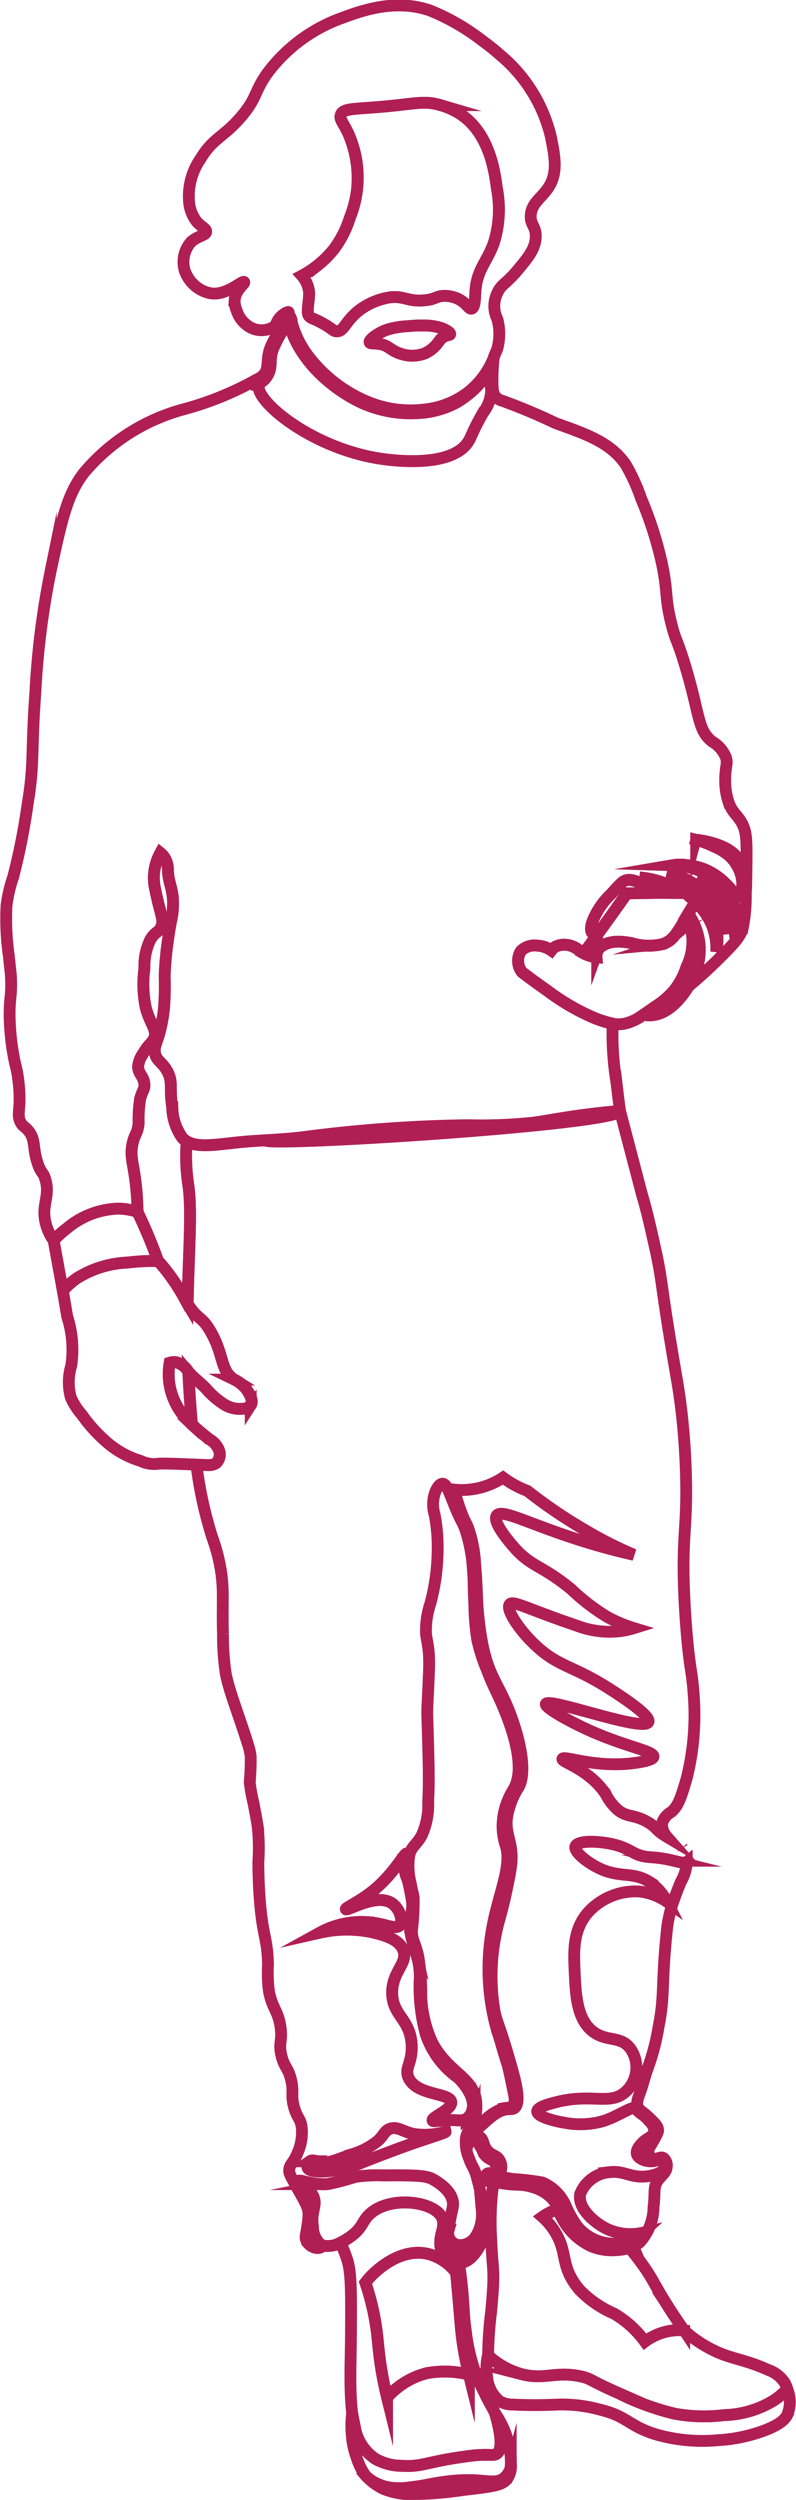 <svg xmlns="http://www.w3.org/2000/svg" width="67.335" height="211.399" viewBox="0 0 67.335 211.399"><g id="appraisers-img" transform="translate(-1081.962 -36.065)"><path id="Path_217" data-name="Path 217" d="M1391.634,474.735l.012-.025h0Z" transform="translate(-251.098 -355.853)" fill="none" stroke="#b01f53" stroke-miterlimit="10" stroke-width="1"></path><path id="Path_218" data-name="Path 218" d="M1390.846,475.292q-.063.124-.13.244Q1390.78,475.422,1390.846,475.292Z" transform="translate(-250.353 -356.326)" fill="none" stroke="#b01f53" stroke-miterlimit="10" stroke-width="1"></path><path id="Path_219" data-name="Path 219" d="M1156.46,647.113a1.2,1.2,0,0,0-.55.041,5.534,5.534,0,0,0,.02,2.036,5.647,5.647,0,0,0,1.222,2.525,8.759,8.759,0,0,0,.646.664c-.13-1.428-.2-2.6-.238-3.23-.025-.418-.045-.83-.063-1.239l-.038-.044A1.733,1.733,0,0,0,1156.46,647.113Z" transform="translate(-59.593 -495.853)" fill="none" stroke="#b01f53" stroke-miterlimit="10" stroke-width="1"></path><path id="Path_220" data-name="Path 220" d="M1142.543,439.44c-.269-1.654.088-2.122-.428-3.055-.444-.8-.925-.846-1.038-1.558-.084-.527.141-.742.428-1.833a12.971,12.971,0,0,0,.336-1.894,24.8,24.8,0,0,0,.061-2.749,26.841,26.841,0,0,1,.275-3.024c.257-1.89.384-1.838.428-2.871.063-1.493-.4-1.889-.428-3.085a1.932,1.932,0,0,0-.265-1.008,1.723,1.723,0,0,0-.377-.428,4.5,4.5,0,0,0-.55,2.077,4.571,4.571,0,0,0,.122,1.039c.429,2.121.741,2.475.519,3.085-.195.537-.484.4-.916,1.1a5.037,5.037,0,0,0-.519,2.454,9.737,9.737,0,0,0,.122,3.381c.378,1.374.993,1.848.692,2.566-.169.4-.438.43-.9,1.222a2.334,2.334,0,0,0-.448,1.1c-.021.678.485.829.53,1.548.029.471-.182.5-.367,1.263a11.436,11.436,0,0,0-.122,2.036c-.091.91-.354.884-.53,1.792-.2,1.039.074,1.488.285,3.3a23.277,23.277,0,0,1,.152,2.393h0l.092.193c.761,1.605,1.295,2.979,1.65,3.971.062.054.153.158.336.367a17.364,17.364,0,0,1,2.067,3.1c.035.058.069.112.1.164.082-4.414.378-7.882.061-10.041a16.135,16.135,0,0,1-.183-2.932s.009-.318.044-.775a1.814,1.814,0,0,1-.368-.288A4.606,4.606,0,0,1,1142.543,439.44Z" transform="translate(-46.013 -309.745)" fill="none" stroke="#b01f53" stroke-miterlimit="10" stroke-width="1"></path><path id="Path_221" data-name="Path 221" d="M1243.8,1147.407l.012.014-.011-.015Z" transform="translate(-131.04 -902.163)" fill="none" stroke="#b01f53" stroke-miterlimit="10" stroke-width="1"></path><path id="Path_222" data-name="Path 222" d="M1257.17,1144.138c-.561.423-1.22.248-2.281.183a14.135,14.135,0,0,0-2.892.143c-1.079.143-1.427.3-2.841.458a5.486,5.486,0,0,1-1.405.031,3.929,3.929,0,0,1-1.986-.764c-.021-.017-.039-.035-.059-.052a4.717,4.717,0,0,0,1.281.9,6.051,6.051,0,0,0,2.719.438,28.841,28.841,0,0,0,3.971-.336c2.67-.311,3.42-.395,3.834-1.039a1.913,1.913,0,0,0,.253-1.191h0c0,.114-.005.226-.012.334A1.722,1.722,0,0,1,1257.17,1144.138Z" transform="translate(-132.587 -898.509)" fill="none" stroke="#b01f53" stroke-miterlimit="10" stroke-width="1"></path><path id="Path_223" data-name="Path 223" d="M1241.549,1028.721v0c-.069-.686.462-1.4.135-2.1-.662-1.413-4.421-1.872-6.109-.305-.645.6-.582,1.113-1.527,1.833a5.9,5.9,0,0,1-.965.59,9.6,9.6,0,0,1,.6,1.488c.322,1.039.321,2.641.305,5.8-.015,3.109-.134,4.573.061,6.781.027.311.146.922.37,1.991a4.086,4.086,0,0,0,1.646,2.224,4.638,4.638,0,0,0,2.322.58c1.514.1,2.127-.342,4.887-.733.764-.108,1.146-.163,1.589-.183.959-.045,1.2.062,1.436-.092.374-.245.572-1.049-.117-3.426h0c-.238-.508-.452-.786-.952-1.828a19.213,19.213,0,0,1-.794-1.833,16.035,16.035,0,0,1-.733-3.3c-.2-1.419-.134-1.7-.305-3.543-.108-1.164-.187-1.579-.277-2.222a1.5,1.5,0,0,1-.782-.263A1.564,1.564,0,0,1,1241.549,1028.721Zm1.327,2.54c.049.527.125,1.358.214,2.383.181,2.089.213,2.641.346,3.564.092.637.249,1.558.524,2.67a8.677,8.677,0,0,0-2.031-.247,8.852,8.852,0,0,0-1.466.122,6.649,6.649,0,0,0-3.421,2.077c-.079-.32-.191-.8-.306-1.375-.367-1.848-.428-3.042-.55-4.063a21.268,21.268,0,0,0-.977-4.277,6.242,6.242,0,0,1,.916-.977c.47-.4,2.242-1.926,4.338-1.466A4.341,4.341,0,0,1,1242.876,1031.26Z" transform="translate(-122.335 -803.022)" fill="none" stroke="#b01f53" stroke-miterlimit="10" stroke-width="1"></path><path id="Path_224" data-name="Path 224" d="M1302.422,1032.47c1.953.5,2.88-.287,5.05.2.851.192.614.293,3.1,1.385a21.972,21.972,0,0,0,4.765,1.751,13.789,13.789,0,0,0,4.2.122,8.461,8.461,0,0,0,4.236-1.263,6.735,6.735,0,0,0,1.1-.938,2.555,2.555,0,0,0-.245-.569,2.722,2.722,0,0,0-1.344-1.039c-1.882-.847-2.867-.9-4.216-1.466a10.942,10.942,0,0,1-2.2-1.283,9.221,9.221,0,0,1-.723-.609l.006.009a4.276,4.276,0,0,0-.535-.029,4.911,4.911,0,0,0-2.788.97,8.6,8.6,0,0,0-2.606-2.364,9.04,9.04,0,0,1-2.909-2,6.194,6.194,0,0,1-.546-.727c-.8-1.269-.676-2.157-1.091-3.273a5.6,5.6,0,0,0-1.515-2.182,4.806,4.806,0,0,1,1.315-.655,2.272,2.272,0,0,0-.583-.992,3.8,3.8,0,0,0-1.711-.916c-.916-.262-1.277-.067-2.566-.305a5.575,5.575,0,0,0-.574-.064,9.736,9.736,0,0,0-.159,1.1,23.883,23.883,0,0,0-.061,3.666c.1,2.245.2,2.334.183,3.543-.009.619-.067,1.288-.183,2.627a31.745,31.745,0,0,0-.258,3.712v0A6.869,6.869,0,0,0,1302.422,1032.47Z" transform="translate(-176.311 -795.637)" fill="none" stroke="#b01f53" stroke-miterlimit="10" stroke-width="1"></path><path id="Path_225" data-name="Path 225" d="M1364.083,1046.263c-.213-.477-.337-.8-.488-1.114a2.849,2.849,0,0,1-.308.119C1363.531,1045.553,1363.8,1045.886,1364.083,1046.263Z" transform="translate(-228.077 -819.118)" fill="none" stroke="#b01f53" stroke-miterlimit="10" stroke-width="1"></path><path id="Path_226" data-name="Path 226" d="M1330.181,1031.827a4.532,4.532,0,0,1-1.894-.305,5.3,5.3,0,0,1-2.5-2.321,5.191,5.191,0,0,1-.394-.841,4.81,4.81,0,0,0-1.315.655,5.6,5.6,0,0,1,1.515,2.182c.414,1.116.287,2,1.091,3.273a6.186,6.186,0,0,0,.546.727,9.043,9.043,0,0,0,2.909,2,8.594,8.594,0,0,1,2.606,2.364,4.909,4.909,0,0,1,2.788-.97,4.324,4.324,0,0,1,.535.029l-.006-.009c-.347-.49-.87-1.247-1.468-2.2-.948-1.514-1.091-1.938-1.758-2.939-.2-.3-.4-.581-.594-.841-.282-.377-.552-.711-.8-1A4.821,4.821,0,0,1,1330.181,1031.827Z" transform="translate(-196.23 -805.483)" fill="none" stroke="#b01f53" stroke-miterlimit="10" stroke-width="1"></path><path id="Path_227" data-name="Path 227" d="M1387.1,865.64l-.011-.013.023.032Z" transform="translate(-247.408 -673.325)" fill="none" stroke="#b01f53" stroke-miterlimit="10" stroke-width="1"></path><path id="Path_228" data-name="Path 228" d="M1192.869,635.621a3.8,3.8,0,0,1,1.711.917,2.271,2.271,0,0,1,.583.992,5.181,5.181,0,0,0,.394.841,5.3,5.3,0,0,0,2.5,2.322,4.533,4.533,0,0,0,1.894.306,4.829,4.829,0,0,0,1.26-.195,2.922,2.922,0,0,0,.308-.119,2.448,2.448,0,0,0,.57-.359,4.5,4.5,0,0,0,1.161-2.993c.166-1.216-.057-1.648.387-2.26.3-.413.7-.632.733-1.14a.8.8,0,0,0-.285-.733c-.3-.159-.6.21-.937.041a.708.708,0,0,1-.326-.57c-.018-.261.122-.389.407-.9s.416-.739.407-.937c-.013-.317-.254-.555-.733-1.018-.623-.6-.848-.607-.977-.937-.143-.364,0-.7.2-1.263.258-.71.416-1.456.692-2.159a19.1,19.1,0,0,0,.855-3.34c.531-2.6.243-3.654.672-7.82a10.925,10.925,0,0,1,.428-2.322c.334-1.07.794-2.138.794-2.138a3.771,3.771,0,0,0,.489-1.527c0-.035,0-.08,0-.129-.164.136-.527.017-1.115-.116a10.734,10.734,0,0,0-2.062-.305c-1.4-.131-1.437-.693-2.994-1.069-1.3-.316-3.064-.352-3.238.153-.156.452.956,1.344,1.955,1.833,1.8.881,2.876.283,4.276,1.161a4.383,4.383,0,0,1,1.527,1.711,5.028,5.028,0,0,0-2.413-.886,5.434,5.434,0,0,0-4.307,1.8c-1.262,1.48-1.19,3.226-1.1,5.132.088,1.863.186,3.924,1.589,4.949,1.166.852,2.3.308,3.116,1.405a2.77,2.77,0,0,1-.489,3.727c-1.307,1.059-2.8.054-5.743.794-.553.139-1.646.413-1.649.794-.005.452,1.528.843,2.444.978a7.022,7.022,0,0,0,2.994-.122c1.353-.369,2.651-1.406,2.932-1.1a2.294,2.294,0,0,0,.168.229,2.183,2.183,0,0,0,.443.336,3.391,3.391,0,0,1,.443.443,1.686,1.686,0,0,1,.434.592.8.8,0,0,1,.009.416c-.111.4-.522.434-.947.855-.144.143-.591.591-.489.977.106.4.787.664,1.329.611.426-.042.637-.266.84-.137a.627.627,0,0,1,.153.687c-.064.186-.27.49-1.161.672-1.56.318-2.15-.451-3.421-.305a2.91,2.91,0,0,0-2.526,1.828c-.257,1.244,1.224,2.441,2.139,2.917a4.712,4.712,0,0,0,3.1.387,3.653,3.653,0,0,1-1.629.855,4.048,4.048,0,0,1-3.869-1.405,9.338,9.338,0,0,1-.652-1.059c-.223-.419-.312-.659-.4-.846a3.759,3.759,0,0,0-1.9-1.8,22.113,22.113,0,0,0-2.342-.285c-.5-.057-1.229-.144-1.283-.428-.026-.136.122-.219.158-.5a1.066,1.066,0,0,0-.107-.58c-.25-.562-.719-.43-1.13-.978-.362-.482-.218-.876-.642-1.13-.211-.127-.383-.11-.417-.234s.106-.245.631-.713c.627-.558.659-.592.81-.7a3.7,3.7,0,0,1,.779-.489c.624-.265.906-.082,1.156-.238.658-.409.056-2.515-.209-3.458-1.056-3.749-1.217-3.644-1.456-4.806a17.7,17.7,0,0,1,.479-7.9c.079-.291.387-1.388.682-2.912a15.97,15.97,0,0,0,.285-1.711c.127-1.822-.63-2.465-.346-3.991a7.508,7.508,0,0,1,.356-1.222,6.625,6.625,0,0,1,.58-1.13c.427-.685.573-2.413-.4-5.376-1.042-3.186-2.012-3.641-2.627-6.629-.173-.843-.27-1.65-.316-2.036-.218-1.832-.11-2.388-.326-4.887a10.622,10.622,0,0,0-.55-2.912c-.227-.634-.236-.436-.553-1.251-.343-.879-.5-1.528-.7-2.1a6.3,6.3,0,0,0,4.164-1.014,8.536,8.536,0,0,0,2.062,1.127,42.294,42.294,0,0,0,5.015,3.392,34.168,34.168,0,0,0,4,2.016c-.8-.18-2.028-.477-3.513-.916-5.063-1.5-7.631-3.042-8.095-2.413-.4.541,1.078,2.249,1.405,2.627,1.514,1.752,2.3,1.494,4.887,3.6a17.335,17.335,0,0,0,3.075,2.362,12.029,12.029,0,0,0,2.24.937,7.068,7.068,0,0,1-1.426.285,7.774,7.774,0,0,1-3.34-.468c-4.218-1.424-5.453-2.186-5.743-1.833-.362.44.846,2.263,2.322,3.6,1.883,1.713,3.035,1.582,6.109,3.543.776.5,3.543,2.261,3.3,2.81-.4.894-8.453-2.108-8.675-1.527-.116.3,1.964,1.471,3.727,2.26,3.068,1.374,5.421,1.716,5.376,2.2-.01.108-.147.305-1.283.489-3.48.563-6.286-.627-6.415-.305-.115.286,2.265.86,3.666,2.993a4.369,4.369,0,0,0,1.039,1.344c.819.633,1.294.339,2.444.978.856.475.624.653,1.712,1.3h0c-.021-.024-.043-.049-.065-.076a1.506,1.506,0,0,1-.367-1.1,1.582,1.582,0,0,1,.733-.916c.642-.5.876-1.289,1.344-2.871a21.943,21.943,0,0,0,.591-7.087c-.124-1.927-.3-1.928-.57-4.969-.034-.389-.174-2.022-.245-3.91-.173-4.665.292-5.276.163-9.775-.073-2.543-.283-4.508-.407-5.539-.176-1.451-.325-2.234-.652-4.154-1.071-6.295-.925-6.6-1.507-9.225-.393-1.776-.736-3.323-1.17-4.77l-1.826-6.962c-1.18,1.183-29.914,2.99-30.033,2.436-.823.051-1.647.1-2.466.193-1.99.217-3.3.413-4.172-.1-.035.457-.044.775-.044.775a16.12,16.12,0,0,0,.183,2.932c.317,2.159.021,5.627-.06,10.041.895,1.407,1.144.954,1.934,2.32,1.168,2.02.8,3.321,2.016,4.073a2.879,2.879,0,0,1,1.1.937c.133.208.533.833.285,1.222a.9.9,0,0,1-.672.305,2.457,2.457,0,0,1-1.507-.326,6.925,6.925,0,0,1-1.65-1.426c-.47-.473-1.019-.871-1.448-1.381q.027.612.063,1.239c.038.634.109,1.8.238,3.23.69.648,1.459,1.23,1.513,1.271a1.772,1.772,0,0,1,.815,1.018,1.031,1.031,0,0,1-.275.967,1.1,1.1,0,0,1-.662.173c-.056,0-.462-.012-1.005-.034a34.025,34.025,0,0,0,1.331,6.123,15.715,15.715,0,0,1,.672,2.444c.371,1.98.154,3,.244,5.743a21.591,21.591,0,0,0,.244,3.421c.339,1.593,1.036,3.281,1.853,5.865a5.534,5.534,0,0,1,.244,1.059,20.409,20.409,0,0,1-.081,2.2,14.8,14.8,0,0,0,.326,1.792c.166.873.266,1.4.326,1.792a16.262,16.262,0,0,1,.081,3.1s-.022,1.709.163,3.747c.243,2.674.6,2.8.652,4.969a11.9,11.9,0,0,0,.081,2.281c.28,1.458.783,1.644.978,3.014.175,1.228-.192,1.338.081,2.444.248,1,.567.981.815,2.036s-.04,1.235.244,2.281c.265.974.547.939.652,1.711a4.267,4.267,0,0,1-.326,2.118c-.374.962-.714.979-.733,1.548-.008.243.05.354.9,1.874.543.976.72,1.29.733,1.792a5.834,5.834,0,0,1-.081.9c-.113.857-.23,1.016-.122,1.3a1.106,1.106,0,0,0,.978.692.757.757,0,0,0,.477-.2.95.95,0,0,1-.233-.1,2.008,2.008,0,0,1-.652-1.487c-.2-1.316.375-1.758.041-2.566-.36-.871-1.343-1.119-1.263-1.3s1.094.352,2.484.244a22.237,22.237,0,0,0,2.322-.611,12.639,12.639,0,0,1,2.362-.122c2.343-.015,3.527-.016,4.114.285.258.133,1.728.925,1.792,2.077.026.469-.193.761-.366,2.24a1.009,1.009,0,0,0,1.059,1.3,1.616,1.616,0,0,0,1.181-.651,3.493,3.493,0,0,0,.57-2.24,3.088,3.088,0,0,1-.122,2.281c-.156.355-.613,1.388-1.609,1.527a1.718,1.718,0,0,1-1.586-.611,1.059,1.059,0,0,1-.2-.528v0a1.565,1.565,0,0,0,.787,1.46,1.506,1.506,0,0,0,.782.263l.033,0c1.054-.01,1.731-1.4,1.894-1.731a4.067,4.067,0,0,0,.393-2.057,9.061,9.061,0,0,0-.332-1.384,19.128,19.128,0,0,0-.57-2.444c-.241-.624-.324-.572-.529-1.181a3.454,3.454,0,0,1-.285-1.792c.126-.675.477-.737.733-1.507a4.2,4.2,0,0,0,.122-1.629c-.217-1.985-2.489-2.462-3.747-5.01a10.311,10.311,0,0,1-.886-3.788,20.006,20.006,0,0,0-.244-3.36c-.279-1.3-.521-1.3-.55-2.2a20.591,20.591,0,0,0,.153-2.78c-.06-.5-.109-.4-.245-1.222a5.791,5.791,0,0,1-.122-2.413c.2-.776.588-.834,1.039-1.65a6.172,6.172,0,0,0,.55-2.871c.067-1.187.07-2.219,0-4.826-.065-2.421-.094-2.534-.061-3.3.022-.508.071-1.283.122-2.688a13.976,13.976,0,0,0,0-1.65c-.064-.9-.192-1.184-.244-1.772a7.214,7.214,0,0,1,.367-2.5,17.624,17.624,0,0,0,.611-4.216,14.524,14.524,0,0,0-.245-3.3,3.026,3.026,0,0,1,.061-1.955c.062-.139.3-.678.611-.672.33.007.517.637.978,1.772.656,1.616.683,1.337.978,2.2a13.215,13.215,0,0,1,.611,3.36c.087.953.018.857.122,2.993a19.835,19.835,0,0,0,.244,2.872,15.372,15.372,0,0,0,.794,2.5c.611,1.588.9,1.991,1.344,3.055.507,1.214,2.111,5.058.947,7.056a6.388,6.388,0,0,0-.611,1.252,5.766,5.766,0,0,0-.336,1.894,5.4,5.4,0,0,0,.275,1.68c.527,1.7-.613,4.045-1.13,6.832a19.1,19.1,0,0,0,.407,8.838c.317.913.541,1.856.855,2.77.08.232.23.956.529,2.4.083.4.175.874-.081,1.14-.181.188-.39.123-.774.2a4.565,4.565,0,0,0-1.67,1.09c-.7.569-1.043.859-1.028,1.11.018.319.345.355.764,1.069.243.415.169.464.366.692.363.419.7.35.866.7a.7.7,0,0,1-.092.784c-.192.142-.451-.049-.621.112a.423.423,0,0,0-.071.448c.084.184.334.216.648.241a5.637,5.637,0,0,1,.574.064C1191.592,635.553,1191.953,635.359,1192.869,635.621Zm-14.174-2.077a9.733,9.733,0,0,1-3.238.794c-1.267.065-1.432-.221-1.466-.305a.5.5,0,0,1,.183-.55c.237-.165.59-.005.794.061.546.178,1.24-.085,2.627-.611a6.315,6.315,0,0,0,2.383-1.222c.506-.505.532-.818.977-.977.62-.222,1.041.214,1.955.428a6.044,6.044,0,0,0,2.749-.183c.026.1-1.493.524-3.421,1.222C1181.617,632.424,1180.255,632.93,1178.7,633.543Zm3.849-23.49c.147.656.237,1.191.26,1.344.168,1.121-.307,1.318-.153,2.535a10.4,10.4,0,0,0,.321,1.359c.2.722.28.871.372,1.283a6.159,6.159,0,0,1,.116,1.757,15.521,15.521,0,0,0,.53,4.419,7.36,7.36,0,0,0,2.729,3.666c.1.093,1.56,1.524,1.2,2.729a1.277,1.277,0,0,1-.489.733c-.3.192-.584.14-1.069.122-1.21-.044-1.736.2-1.8.031-.118-.295,1.639-.9,1.576-1.551-.078-.815-2.857-.529-3.592-2.023-.417-.846.32-1.254.244-2.81-.107-2.2-1.633-2.485-1.65-4.4-.016-1.848,1.4-2.523.917-3.666-.392-.927-1.639-1.232-2.6-1.466a10.339,10.339,0,0,0-4.429.031,7.3,7.3,0,0,1,4.948-.764c.844.168,1.524.472,1.8.153.315-.36.019-1.4-.642-1.863-1.318-.915-3.814.691-3.91.489-.061-.127,1.2-.64,2.444-1.68,1.68-1.409,2.536-3.128,2.708-3.024.094.057-.252.571-.173,1.359a2.527,2.527,0,0,0,.247.854C1182.476,609.756,1182.507,609.89,1182.544,610.053Z" transform="translate(-66.005 -414.652)" fill="none" stroke="#b01f53" stroke-miterlimit="10" stroke-width="1"></path><path id="Path_229" data-name="Path 229" d="M1245.314,1049.54a6.232,6.232,0,0,0-.916.978,21.284,21.284,0,0,1,.977,4.276c.122,1.021.183,2.215.55,4.063.115.579.227,1.054.306,1.375a6.65,6.65,0,0,1,3.421-2.077,8.845,8.845,0,0,1,1.466-.122,8.669,8.669,0,0,1,2.031.247c-.275-1.112-.432-2.033-.524-2.67-.134-.922-.165-1.474-.346-3.564-.089-1.024-.165-1.855-.214-2.382a4.342,4.342,0,0,0-2.413-1.589C1247.556,1047.615,1245.784,1049.136,1245.314,1049.54Z" transform="translate(-131.524 -821.424)" fill="none" stroke="#b01f53" stroke-miterlimit="10" stroke-width="1"></path><path id="Path_230" data-name="Path 230" d="M1250.346,1123.565c-.235.154-.476.047-1.436.092-.443.021-.825.075-1.589.183-2.76.392-3.373.832-4.887.733a4.641,4.641,0,0,1-2.322-.58,4.085,4.085,0,0,1-1.646-2.224,6.684,6.684,0,0,1-.326-1.662,8.343,8.343,0,0,0-.044,1.779,7.139,7.139,0,0,0,.418,1.988,5.727,5.727,0,0,0,.632,1.362l.011.015a2.113,2.113,0,0,0,.345.37c.02.017.038.036.06.052a3.93,3.93,0,0,0,1.986.764,5.475,5.475,0,0,0,1.405-.031c1.414-.156,1.762-.315,2.841-.458a14.161,14.161,0,0,1,2.892-.143c1.061.064,1.72.24,2.281-.183a1.721,1.721,0,0,0,.582-.9c.007-.108.01-.22.012-.334a6.853,6.853,0,0,0-.024-.7,7.433,7.433,0,0,0-1.308-3.548h0C1250.918,1122.516,1250.721,1123.32,1250.346,1123.565Z" transform="translate(-126.385 -879.992)" fill="none" stroke="#b01f53" stroke-miterlimit="10" stroke-width="1"></path><path id="Path_231" data-name="Path 231" d="M1324.368,1097.047h0a6.728,6.728,0,0,1-1.1.938,8.46,8.46,0,0,1-4.236,1.262,13.776,13.776,0,0,1-4.2-.122,21.966,21.966,0,0,1-4.765-1.751c-2.481-1.091-2.244-1.193-3.1-1.385-2.171-.49-3.1.3-5.05-.2a6.87,6.87,0,0,1-2.865-1.586v0a4.569,4.569,0,0,0-.068,1.787,2.921,2.921,0,0,0,1.059,2.077,2.116,2.116,0,0,0,1.1.285c1.856.1,3.463.015,3.869,0a12.059,12.059,0,0,1,3.421.407c2.489.588,2.472,1.4,4.881,2.132a14.261,14.261,0,0,0,5.21.475,13.273,13.273,0,0,0,3.676-.733c1.642-.58,2-1.083,2.159-1.385A2.776,2.776,0,0,0,1324.368,1097.047Z" transform="translate(-175.816 -858.954)" fill="none" stroke="#b01f53" stroke-miterlimit="10" stroke-width="1"></path><path id="Path_232" data-name="Path 232" d="M1171.549,62.9a.861.861,0,0,1,.1.428A8.292,8.292,0,0,0,1172.924,66a12.272,12.272,0,0,0,4.979,3.971,9.553,9.553,0,0,0,5.01.723,7.307,7.307,0,0,0,3.6-1.395,7.032,7.032,0,0,0,2.211-2.891c.254-.73.26-.574.355-.928a4.772,4.772,0,0,0-.02-2.444,2.459,2.459,0,0,1-.236-.777,2.57,2.57,0,0,1,.217-1.375,2.368,2.368,0,0,1,.21-.387c.311-.447.739-.641,1.548-1.613.858-1.031,1.517-1.823,1.515-2.848,0-.867-.474-.964-.424-1.758.068-1.1,1-1.508,1.576-2.485.719-1.217.447-2.566.121-4.182a12.882,12.882,0,0,0-4.3-6.909,18.265,18.265,0,0,0-1.515-1.212,18.485,18.485,0,0,0-4.424-2.545c-2.946-1.007-5.8.042-7.333.606a13.592,13.592,0,0,0-6.424,4.727c-1.1,1.564-.845,2.063-2.182,3.636-1.5,1.765-2.369,1.787-3.455,3.576a5.6,5.6,0,0,0-.969,3.636,3.1,3.1,0,0,0,.666,1.7c.395.444.779.553.784.826.005.335-.776.355-1.329.931a2.535,2.535,0,0,0-.485,2.364,2.916,2.916,0,0,0,2,1.879c1.439.389,2.884-1.113,3.03-.909.095.133-.747.642-.808,1.535a1.973,1.973,0,0,0,.161.848,2.478,2.478,0,0,0,.95,1.313,1.994,1.994,0,0,0,2.242.061c.236-.243.192-.508.6-.881.256-.235.556-.389.612-.331.018.018,0,.048-.023.224h0A.823.823,0,0,1,1171.549,62.9Zm13.522,1.425c-.02.087-.191.065-.427.163-.394.164-.489.462-.815.815a2.809,2.809,0,0,1-.916.652,2.97,2.97,0,0,1-1.973.042c-.1-.029-.172-.057-.186-.062-.768-.273-.869-.656-1.673-.784-.474-.076-.769,0-.816-.13-.08-.215.63-.744,1.349-1.031a6.53,6.53,0,0,1,1.863-.336,9.7,9.7,0,0,1,1.344-.061,4.549,4.549,0,0,1,1.5.214C1184.659,63.931,1185.105,64.177,1185.071,64.324Zm-11.2-5.834a8.506,8.506,0,0,0,1.375-1.375,8.864,8.864,0,0,0,1.344-2.658,9.519,9.519,0,0,0,.611-2.444,9.618,9.618,0,0,0-.7-4.552c-.46-1.035-.841-1.314-.672-1.71.23-.539,1.095-.446,3.6-.672,2.786-.251,3.462-.522,4.826-.122a6.014,6.014,0,0,1,1.65.733c2.5,1.632,2.935,4.912,3.116,6.293a9.433,9.433,0,0,1-.245,4.582c-.573,1.651-1.436,2.251-1.567,4.1-.039.552-.029,1.42-.325,1.495-.23.058-.406-.423-1.04-.769a2.628,2.628,0,0,0-1.222-.305c-.724-.012-.77.29-1.68.367a3.936,3.936,0,0,1-1.325-.065c-.266-.064-.5-.124-.9-.191a3.8,3.8,0,0,0-.659,0,5.786,5.786,0,0,0-2.682,1.11c-1.211.953-1.273,1.8-1.914,1.772-.316-.015-.33-.222-1.283-.733-.592-.317-.769-.335-.921-.444a.723.723,0,0,1-.117-.106c-.263-.288.024-1.3,0-1.955a2.459,2.459,0,0,0-.611-1.466A8.762,8.762,0,0,0,1173.871,58.49Z" transform="translate(-65.03)" fill="none" stroke="#b01f53" stroke-miterlimit="10" stroke-width="1"></path><path id="Path_233" data-name="Path 233" d="M1216.393,98.343a.724.724,0,0,0,.117.106c.152.108.329.126.921.444.953.511.967.718,1.283.733.641.03.7-.819,1.914-1.772a5.787,5.787,0,0,1,2.683-1.11,3.8,3.8,0,0,1,.659,0c.4.067.638.127.9.191A3.936,3.936,0,0,0,1226.2,97c.91-.076.956-.379,1.68-.367a2.627,2.627,0,0,1,1.222.305c.634.346.81.826,1.04.769.3-.074.285-.943.325-1.495.132-1.849.994-2.449,1.567-4.1a9.433,9.433,0,0,0,.245-4.582c-.181-1.381-.611-4.661-3.116-6.293a6.016,6.016,0,0,0-1.649-.733c-1.364-.4-2.041-.128-4.826.122-2.51.226-3.375.133-3.6.672-.169.4.212.675.672,1.71a9.023,9.023,0,0,1,.091,7,8.871,8.871,0,0,1-1.344,2.658,8.508,8.508,0,0,1-1.375,1.375,8.768,8.768,0,0,1-1.344.886,2.459,2.459,0,0,1,.611,1.466C1216.417,97.044,1216.13,98.055,1216.393,98.343Z" transform="translate(-108.285 -35.546)" fill="none" stroke="#b01f53" stroke-miterlimit="10" stroke-width="1"></path><path id="Path_234" data-name="Path 234" d="M1252.35,180.757a4.549,4.549,0,0,0-1.5-.214,9.7,9.7,0,0,0-1.344.061,6.533,6.533,0,0,0-1.863.336c-.719.287-1.428.816-1.349,1.031.047.128.342.054.816.13.8.129.905.511,1.673.784.015.005.091.034.186.062a2.97,2.97,0,0,0,1.973-.042,2.808,2.808,0,0,0,.916-.652c.326-.352.42-.651.815-.815.237-.1.407-.076.427-.163C1253.137,181.128,1252.691,180.883,1252.35,180.757Z" transform="translate(-133.061 -116.952)" fill="none" stroke="#b01f53" stroke-miterlimit="10" stroke-width="1"></path><path id="Path_235" data-name="Path 235" d="M1220.273,1016.367c1.688-1.567,5.447-1.108,6.109.305.327.7-.2,1.413-.135,2.1a1.06,1.06,0,0,0,.2.528,1.718,1.718,0,0,0,1.586.611c1-.139,1.453-1.172,1.609-1.528a3.091,3.091,0,0,0,.122-2.281,3.5,3.5,0,0,1-.57,2.24,1.615,1.615,0,0,1-1.181.652,1.009,1.009,0,0,1-1.059-1.3c.173-1.479.393-1.771.367-2.24-.065-1.152-1.534-1.945-1.792-2.077-.587-.3-1.77-.3-4.114-.285a12.653,12.653,0,0,0-2.362.122,22.219,22.219,0,0,1-2.322.611c-1.391.108-2.4-.441-2.484-.244s.9.433,1.262,1.3c.334.808-.241,1.25-.041,2.566a2.007,2.007,0,0,0,.652,1.487.955.955,0,0,0,.233.1,2.11,2.11,0,0,0,1.429-.244,5.911,5.911,0,0,0,.965-.59C1219.69,1017.48,1219.627,1016.965,1220.273,1016.367Z" transform="translate(-107.033 -793.077)" fill="none" stroke="#b01f53" stroke-miterlimit="10" stroke-width="1"></path><path id="Path_236" data-name="Path 236" d="M1229.943,992.168a6.044,6.044,0,0,1-2.749.183c-.914-.214-1.335-.65-1.955-.428-.446.16-.472.472-.977.978a6.317,6.317,0,0,1-2.383,1.222c-1.387.526-2.081.789-2.627.611-.2-.066-.557-.226-.794-.061a.5.5,0,0,0-.183.55c.035.084.2.37,1.466.305a9.735,9.735,0,0,0,3.238-.794c1.56-.614,2.922-1.119,3.543-1.344C1228.45,992.692,1229.969,992.268,1229.943,992.168Z" transform="translate(-110.288 -775.843)" fill="none" stroke="#b01f53" stroke-miterlimit="10" stroke-width="1"></path><path id="Path_237" data-name="Path 237" d="M1231.09,869.639c-.079-.788.268-1.3.173-1.359-.173-.1-1.029,1.616-2.709,3.024-1.24,1.04-2.5,1.553-2.444,1.68.1.2,2.592-1.4,3.91-.489.661.459.956,1.5.641,1.863-.278.319-.958.015-1.8-.153a7.3,7.3,0,0,0-4.948.764,10.338,10.338,0,0,1,4.429-.031c.958.235,2.2.54,2.6,1.466.484,1.143-.932,1.817-.917,3.666.016,1.914,1.543,2.2,1.65,4.4.076,1.557-.661,1.964-.244,2.81.736,1.494,3.514,1.208,3.592,2.023.062.655-1.694,1.257-1.576,1.551.066.164.592-.075,1.8-.031.485.018.772.07,1.069-.122a1.276,1.276,0,0,0,.489-.733c.358-1.2-1.1-2.636-1.2-2.729a7.36,7.36,0,0,1-2.729-3.666,15.528,15.528,0,0,1-.53-4.419,6.151,6.151,0,0,0-.116-1.757c-.092-.412-.175-.561-.372-1.283a10.391,10.391,0,0,1-.321-1.359c-.154-1.218.321-1.414.153-2.535-.023-.153-.113-.688-.26-1.344-.037-.163-.068-.3-.089-.383A2.525,2.525,0,0,1,1231.09,869.639Z" transform="translate(-114.887 -675.475)" fill="none" stroke="#b01f53" stroke-miterlimit="10" stroke-width="1"></path><path id="Path_238" data-name="Path 238" d="M1120.471,618.879a1.1,1.1,0,0,0,.661-.173,1.031,1.031,0,0,0,.275-.967,1.773,1.773,0,0,0-.815-1.018c-.054-.041-.822-.623-1.513-1.271a8.794,8.794,0,0,1-.646-.664,5.647,5.647,0,0,1-1.222-2.525,5.537,5.537,0,0,1-.02-2.036,1.2,1.2,0,0,1,.55-.041,1.734,1.734,0,0,1,1,.753c.012.015.026.029.038.044.429.51.978.908,1.448,1.381a6.922,6.922,0,0,0,1.65,1.426,2.457,2.457,0,0,0,1.507.326.9.9,0,0,0,.672-.305c.248-.389-.152-1.014-.285-1.222a2.879,2.879,0,0,0-1.1-.937c-1.215-.752-.848-2.053-2.016-4.073-.79-1.366-1.039-.913-1.934-2.32-.033-.052-.067-.107-.1-.164a17.345,17.345,0,0,0-2.067-3.1c-.183-.208-.274-.312-.336-.367a17.152,17.152,0,0,0-2.566.122,8.781,8.781,0,0,0-4.338,1.344,7.016,7.016,0,0,0-1.161,1.039l.367,2.179a9.162,9.162,0,0,1,.346,4.154,4.9,4.9,0,0,0-.041,2.688,5.572,5.572,0,0,0,.937,1.466,12.634,12.634,0,0,0,1.874,2.118,7.834,7.834,0,0,0,3.1,1.792,2.588,2.588,0,0,0,1.426.244c.245-.059,2.113.019,3.312.068C1120.008,618.867,1120.414,618.884,1120.471,618.879Z" transform="translate(-20.875 -458.923)" fill="none" stroke="#b01f53" stroke-miterlimit="10" stroke-width="1"></path><path id="Path_239" data-name="Path 239" d="M1105.95,583.926a8.78,8.78,0,0,1,4.338-1.344,17.14,17.14,0,0,1,2.566-.122c-.355-.992-.888-2.366-1.65-3.971l-.092-.193a5.581,5.581,0,0,0-1.578-.275,7.042,7.042,0,0,0-4.4,1.67,9.174,9.174,0,0,0-1.124,1l.777,4.276A7.006,7.006,0,0,1,1105.95,583.926Z" transform="translate(-17.514 -439.752)" fill="none" stroke="#b01f53" stroke-miterlimit="10" stroke-width="1"></path><path id="Path_241" data-name="Path 241" d="M1348.438,463.033a1.213,1.213,0,0,1,.046-.425A1.155,1.155,0,0,0,1348.438,463.033Z" transform="translate(-216.015 -346.025)" fill="none" stroke="#b01f53" stroke-miterlimit="10" stroke-width="1"></path><path id="Path_242" data-name="Path 242" d="M1346.77,464.6c-.044-.008-.089-.016-.135-.026Z" transform="translate(-214.553 -347.622)" fill="none" stroke="#b01f53" stroke-miterlimit="10" stroke-width="1"></path><path id="Path_243" data-name="Path 243" d="M1345.682,464.334q-.075-.017-.153-.04C1345.582,464.309,1345.633,464.323,1345.682,464.334Z" transform="translate(-213.655 -347.394)" fill="none" stroke="#b01f53" stroke-miterlimit="10" stroke-width="1"></path><path id="Path_244" data-name="Path 244" d="M1348.8,461.889a.988.988,0,0,0-.043.1A.988.988,0,0,1,1348.8,461.889Z" transform="translate(-216.279 -345.441)" fill="none" stroke="#b01f53" stroke-miterlimit="10" stroke-width="1"></path><path id="Path_245" data-name="Path 245" d="M1391.7,468.731c.036-.075.073-.152.108-.234a6.329,6.329,0,0,0,.362-1.037c.006-.027.016-.065.026-.113a7.152,7.152,0,0,1-.5,1.383Z" transform="translate(-251.147 -349.874)" fill="none" stroke="#b01f53" stroke-miterlimit="10" stroke-width="1"></path><path id="Path_246" data-name="Path 246" d="M1347.854,464.789c-.044,0-.091-.011-.139-.018Z" transform="translate(-215.431 -347.782)" fill="none" stroke="#b01f53" stroke-miterlimit="10" stroke-width="1"></path><path id="Path_247" data-name="Path 247" d="M1087.621,253.008a7.043,7.043,0,0,1,4.4-1.67,5.583,5.583,0,0,1,1.578.275h0a23.2,23.2,0,0,0-.152-2.393c-.211-1.811-.486-2.26-.285-3.3.176-.908.438-.882.53-1.792a11.447,11.447,0,0,1,.122-2.036c.185-.761.4-.792.367-1.263-.045-.719-.55-.87-.53-1.548a2.334,2.334,0,0,1,.448-1.1c.458-.792.727-.819.9-1.222.3-.718-.314-1.192-.692-2.566a9.733,9.733,0,0,1-.122-3.381,5.041,5.041,0,0,1,.519-2.454c.433-.7.722-.562.916-1.1.221-.61-.09-.964-.519-3.085a4.585,4.585,0,0,1-.122-1.039,4.5,4.5,0,0,1,.55-2.077,1.717,1.717,0,0,1,.377.428,1.934,1.934,0,0,1,.265,1.008c.026,1.2.49,1.593.428,3.085-.043,1.034-.171.982-.428,2.871a26.869,26.869,0,0,0-.275,3.024,24.828,24.828,0,0,1-.061,2.749,13.037,13.037,0,0,1-.336,1.894c-.286,1.09-.512,1.306-.428,1.833.113.712.594.753,1.039,1.558.515.933.159,1.4.428,3.055a4.606,4.606,0,0,0,.867,2.6,1.813,1.813,0,0,0,.368.288c.868.515,2.181.319,4.172.1.819-.089,1.643-.142,2.466-.193l.544-.034c.975-.061,1.949-.129,2.916-.262a118.531,118.531,0,0,1,13.685-.978,41.936,41.936,0,0,0,5.529-.214c1.492-.207,3.041-.55,5.9-.855.6-.064,1.1-.109,1.424-.138h0c-.076-.568-.181-1.384-.294-2.367a25.387,25.387,0,0,1-.336-4.674c.011-.1.025-.214.041-.336a9.3,9.3,0,0,1-1.874-.621,18.972,18.972,0,0,1-3.706-2.2c-.913-.634-1.641-1.181-2.118-1.548a1.558,1.558,0,0,1-.081-1.792,1.624,1.624,0,0,1,1.344-.448,2.292,2.292,0,0,1,1.222.407,1.256,1.256,0,0,1,.367-.326,1.8,1.8,0,0,1,1.548.041c.388.173.384.306.815.529a2.963,2.963,0,0,0,.514.207c-.065-.02-.132-.042-.2-.068a3.066,3.066,0,0,1-.306-.137q.556-.756,1.112-1.522a.6.6,0,0,1-.387-.191c-.1-.123-.179-.349,0-.937a6.451,6.451,0,0,1,1.629-2.4c.825-.935,1.011-1.078,1.3-1.14.193-.041.541-.07,1.548.448a10.907,10.907,0,0,1,1.1.632q.69.011,1.248.01a4.643,4.643,0,0,0-.515-.422,5.416,5.416,0,0,0-2.31-.892,7.55,7.55,0,0,1,2.963.886c.179.094.443.234.746.424l.282,0c.509-.008.833-.018.931.167.064.121,0,.271-.2.6a5.455,5.455,0,0,1,1.374,1.895,5.286,5.286,0,0,1,.4,2.321,5.715,5.715,0,0,0-2.393-5.743,7.281,7.281,0,0,0-1.772-.876,5.36,5.36,0,0,1,2.449,1.013,6.018,6.018,0,0,1,1.726,1.94,6.639,6.639,0,0,1,.794,2.153,9.293,9.293,0,0,0-.092-1.156,6.259,6.259,0,0,0-.723-2.4,4.533,4.533,0,0,0-1.461-1.451,5.1,5.1,0,0,1,1.924,1.665,5.712,5.712,0,0,1,.993,2.474,1.213,1.213,0,0,0,.168-.382,1.381,1.381,0,0,0-.015-.641,3.674,3.674,0,0,0-1.049-2.1,5.946,5.946,0,0,0-1.3-1.069,6.978,6.978,0,0,0-2.932-.753,3.6,3.6,0,0,1,1.213,0,5.278,5.278,0,0,1,1.658.431,5.545,5.545,0,0,1,1.568,1.1c.681.654.945,1.2,1.181,1.115.143-.05.181-.3.229-.611a2.9,2.9,0,0,0-.046-1.1,3.546,3.546,0,0,0-.993-1.7,4.7,4.7,0,0,0-1.344-.825,7.861,7.861,0,0,0-1.481-.55c.007-.024,2.967.283,3.666,1.833a6.879,6.879,0,0,1,.371,1.224,8.241,8.241,0,0,1,.162,1.312c.025-.748.041-1.659.047-2.78.009-1.679-.011-2.363-.458-3.116-.372-.626-.732-.781-1.039-1.588a5.658,5.658,0,0,1-.306-2.077c.008-1.033.226-1.229.061-1.772a2.744,2.744,0,0,0-1.161-1.344c-1.28-1-1.014-2.269-2.362-6.659-.646-2.1-.7-1.78-1.059-3.177-.613-2.366-.312-2.7-.815-5.132a31.49,31.49,0,0,0-1.792-5.621,15.643,15.643,0,0,0-1.3-2.851c-1.3-1.887-3.374-2.57-5.946-3.5a48.269,48.269,0,0,0-4.46-1.874,1.126,1.126,0,0,1-.529-.285c-.28-.279-.323-.677-.326-1.385a17.823,17.823,0,0,1,.093-1.882,7.035,7.035,0,0,1-2.211,2.891,7.308,7.308,0,0,1-3.6,1.395,9.553,9.553,0,0,1-5.01-.723,12.272,12.272,0,0,1-4.979-3.971,8.284,8.284,0,0,1-1.273-2.678.865.865,0,0,0-.1-.428.822.822,0,0,0-.164-.209h0a.506.506,0,0,0-.23.115c-.169.154-.16.378-.2.593-.043.252-.17.314-.418.743-.21.364-.464.8-.611,1.13-.547,1.214-.086,1.9-.7,2.535a2.086,2.086,0,0,1-.57.367,26.647,26.647,0,0,1-6.232,2.525,16.689,16.689,0,0,0-8.309,5.295c-1.451,1.835-1.918,3.993-2.851,8.309a68.764,68.764,0,0,0-1.3,10.264c-.376,5.167-.082,6.046-.652,9.449a55.094,55.094,0,0,1-1.222,6.191,11.946,11.946,0,0,0-.57,2.444,22.21,22.21,0,0,0,.2,4.277c.125,1.279.16,1.317.183,1.924.054,1.411-.12,1.549-.122,2.933a20.342,20.342,0,0,0,.346,3.615c.14.806.272,1.042.367,1.833a11.741,11.741,0,0,1,.122,2.118c-.036.777-.145,1.121.078,1.589.192.4.383.38.7.773.619.779.309,1.425.774,2.77.3.867.446.65.641,1.324.4,1.371-.279,2.031-.031,3.442a4.331,4.331,0,0,0,.726,1.716l.024-.025A9.165,9.165,0,0,1,1087.621,253.008Zm16.248-71.337c.09-.243.307-.184.636-.649.625-.883.1-1.462.672-2.645a10.639,10.639,0,0,1,.639-1.207,1.082,1.082,0,0,0,.275-.54,1.23,1.23,0,0,1,.082-.5c.06-.13.1-.135.117-.135.078,0,.131.183.138.206a.927.927,0,0,1,.015.3,1.15,1.15,0,0,0,.1.4c.135.384.2.576.313.817a9.311,9.311,0,0,0,.529.993,11.014,11.014,0,0,0,1.385,1.772,13.1,13.1,0,0,0,3.8,2.719,10.172,10.172,0,0,0,4.948.855,7.608,7.608,0,0,0,3.07-.886,8.558,8.558,0,0,0,1.084-.764,6.876,6.876,0,0,0,1.018-1.028c.516-.652.722-1.177.815-1.14.073.029-.046.36-.061.932a5.986,5.986,0,0,0,.077.962,3.256,3.256,0,0,1-.687,1.894c-.95,1.634-.975,2.065-1.324,2.556-1.551,2.186-6.6,1.462-7.474,1.324C1108.168,186.975,1103.41,182.914,1103.87,181.671Z" transform="translate(0 -113.07)" fill="none" stroke="#b01f53" stroke-miterlimit="10" stroke-width="1"></path><path id="Path_248" data-name="Path 248" d="M1373.62,450.9c.014-.028.028-.054.043-.084l.011-.025a7.161,7.161,0,0,0,.5-1.383,5.368,5.368,0,0,0,.054-1.876,5.746,5.746,0,0,0-.913-2.273l-.066.11-.182.309a2.656,2.656,0,0,1,.468.82,4.834,4.834,0,0,1-.367,3.258,6.212,6.212,0,0,1-1.059,2,7.16,7.16,0,0,1-1.629,1.385c-.375.265-.692.488-.973.675a2.471,2.471,0,0,0,.391.052c1.768.089,3-1.777,3.351-2.316.068-.1.133-.211.2-.321l.046-.083Q1373.558,451.029,1373.62,450.9Z" transform="translate(-233.127 -331.939)" fill="none" stroke="#b01f53" stroke-miterlimit="10" stroke-width="1"></path><path id="Path_249" data-name="Path 249" d="M1378.333,458.609a.352.352,0,0,0,.193-.08c-.056.026-.116.052-.181.076Z" transform="translate(-240.296 -342.712)" fill="none" stroke="#b01f53" stroke-miterlimit="10" stroke-width="1"></path><path id="Path_250" data-name="Path 250" d="M1348.969,431.218l2.624-.043h.023a10.933,10.933,0,0,0-1.1-.632c-1.007-.518-1.355-.489-1.548-.448-.292.062-.478.206-1.3,1.14a6.449,6.449,0,0,0-1.629,2.4c-.179.588-.1.813,0,.937a.6.6,0,0,0,.387.191c.2-.273.4-.546.6-.821Q1348.008,432.576,1348.969,431.218Z" transform="translate(-213.98 -319.604)" fill="none" stroke="#b01f53" stroke-miterlimit="10" stroke-width="1"></path><path id="Path_251" data-name="Path 251" d="M1326.306,453.568a6.21,6.21,0,0,0,1.059-2,4.834,4.834,0,0,0,.367-3.258,2.651,2.651,0,0,0-.468-.82l-.094.164a7.874,7.874,0,0,1-.542.9,3.293,3.293,0,0,1-.606.727,2.372,2.372,0,0,1-.466.284.352.352,0,0,1-.193.08,5.053,5.053,0,0,1-2.649-.076,6.661,6.661,0,0,0-.768-.106,3.2,3.2,0,0,0-1.163.085,1.928,1.928,0,0,0-.462.2,1.217,1.217,0,0,0-.4.329.843.843,0,0,0-.074.124.989.989,0,0,0-.043.1l-.012.035a1.214,1.214,0,0,0-.046.425c-.043,0-.09-.011-.138-.018l-.068-.011-.135-.026-.054-.013c-.05-.011-.1-.025-.153-.04l-.036-.011a2.956,2.956,0,0,1-.514-.207c-.431-.223-.427-.356-.815-.529a1.8,1.8,0,0,0-1.548-.041,1.254,1.254,0,0,0-.367.326,2.291,2.291,0,0,0-1.222-.407,1.624,1.624,0,0,0-1.344.448,1.558,1.558,0,0,0,.082,1.792c.477.366,1.205.913,2.118,1.548a18.966,18.966,0,0,0,3.706,2.2,9.3,9.3,0,0,0,1.873.621,2.833,2.833,0,0,0,.978-.01,4.2,4.2,0,0,0,1.593-.75c.281-.187.6-.411.973-.675A7.155,7.155,0,0,0,1326.306,453.568Z" transform="translate(-187.326 -333.751)" fill="none" stroke="#b01f53" stroke-miterlimit="10" stroke-width="1"></path><path id="Path_252" data-name="Path 252" d="M1386.34,413.909c-.7-1.55-3.659-1.857-3.666-1.833a7.854,7.854,0,0,1,1.482.55,4.7,4.7,0,0,1,1.344.825,3.545,3.545,0,0,1,.993,1.7,2.891,2.891,0,0,1,.046,1.1c-.048.314-.086.561-.229.611-.236.082-.5-.461-1.181-1.115a5.539,5.539,0,0,0-1.568-1.1,5.277,5.277,0,0,0-1.658-.431,3.6,3.6,0,0,0-1.213,0,6.977,6.977,0,0,1,2.932.753,5.941,5.941,0,0,1,1.3,1.069,3.67,3.67,0,0,1,1.049,2.1,1.381,1.381,0,0,1,.015.641,1.215,1.215,0,0,1-.168.382,5.709,5.709,0,0,0-.993-2.474,5.1,5.1,0,0,0-1.924-1.665,4.532,4.532,0,0,1,1.461,1.451,6.258,6.258,0,0,1,.723,2.4,9.311,9.311,0,0,1,.092,1.156,6.636,6.636,0,0,0-.794-2.154,6.016,6.016,0,0,0-1.726-1.94,5.361,5.361,0,0,0-2.449-1.013,7.281,7.281,0,0,1,1.772.876,5.714,5.714,0,0,1,2.393,5.743,5.289,5.289,0,0,0-.4-2.321,5.455,5.455,0,0,0-1.374-1.895c-.135.226-.333.538-.6.981a5.745,5.745,0,0,1,.913,2.273,5.364,5.364,0,0,1-.054,1.876c-.01.047-.019.086-.026.113a6.358,6.358,0,0,1-.362,1.037c-.036.082-.072.159-.109.234l-.012.025c-.015.03-.029.056-.043.084q-.066.131-.13.244c-.016.028-.031.057-.047.083-.038.066-.075.128-.11.185,1.037-.857,1.849-1.623,2.418-2.186,1.305-1.291,1.962-1.952,2.169-2.719a13.109,13.109,0,0,0,.265-2.535c.005-.27,0-.474-.006-.579h0a8.231,8.231,0,0,0-.162-1.312A6.859,6.859,0,0,0,1386.34,413.909Z" transform="translate(-241.821 -304.986)" fill="none" stroke="#b01f53" stroke-miterlimit="10" stroke-width="1"></path><path id="Path_253" data-name="Path 253" d="M1371.509,430.293c-.3-.19-.567-.33-.746-.424a7.549,7.549,0,0,0-2.963-.886,5.416,5.416,0,0,1,2.31.892,4.633,4.633,0,0,1,.515.422C1370.957,430.3,1371.253,430.3,1371.509,430.293Z" transform="translate(-231.742 -318.717)" fill="none" stroke="#b01f53" stroke-miterlimit="10" stroke-width="1"></path><path id="Path_254" data-name="Path 254" d="M1343.341,441.3l.054.013q.07.015.135.026l.068.011c.047.007.094.014.138.018a1.156,1.156,0,0,1,.046-.425l.012-.035a.938.938,0,0,1,.043-.1.86.86,0,0,1,.074-.124,1.218,1.218,0,0,1,.4-.329,1.929,1.929,0,0,1,.462-.2,3.2,3.2,0,0,1,1.163-.085,6.683,6.683,0,0,1,.768.106,5.054,5.054,0,0,0,2.649.076l.012,0c.065-.024.124-.05.181-.076a2.375,2.375,0,0,0,.466-.284,3.29,3.29,0,0,0,.606-.727,7.869,7.869,0,0,0,.542-.9l.094-.164c.046-.079.1-.175.182-.309l.066-.11c.264-.444.463-.755.6-.981.2-.331.261-.482.2-.6-.1-.185-.422-.175-.931-.167l-.282,0c-.257,0-.553,0-.885,0q-.558,0-1.248-.01h-.023l-2.624.043q-.961,1.357-1.949,2.727c-.2.275-.4.548-.6.821q-.556.765-1.112,1.522a3.083,3.083,0,0,0,.306.137c.068.026.134.048.2.068l.036.011Q1343.266,441.279,1343.341,441.3Z" transform="translate(-211.314 -324.357)" fill="none" stroke="#b01f53" stroke-miterlimit="10" stroke-width="1"></path><path id="Path_255" data-name="Path 255" d="M1206.506,188.929c.878.139,5.922.862,7.474-1.324.348-.491.374-.921,1.324-2.556a3.256,3.256,0,0,0,.687-1.894,5.993,5.993,0,0,1-.076-.962c.015-.572.134-.9.061-.932-.093-.036-.3.489-.815,1.14a6.877,6.877,0,0,1-1.018,1.028,8.557,8.557,0,0,1-1.084.764,7.608,7.608,0,0,1-3.07.886,10.172,10.172,0,0,1-4.948-.855,13.1,13.1,0,0,1-3.8-2.719,11.025,11.025,0,0,1-1.385-1.772,9.285,9.285,0,0,1-.529-.993c-.11-.241-.178-.433-.313-.817a1.15,1.15,0,0,1-.1-.4.924.924,0,0,0-.015-.3c-.006-.023-.06-.206-.138-.206-.013,0-.057.005-.117.135a1.228,1.228,0,0,0-.082.5,1.083,1.083,0,0,1-.275.54,10.646,10.646,0,0,0-.639,1.207c-.573,1.183-.047,1.762-.672,2.645-.329.464-.546.406-.636.649C1195.882,183.94,1200.64,188,1206.506,188.929Z" transform="translate(-92.472 -114.096)" fill="none" stroke="#b01f53" stroke-miterlimit="10" stroke-width="1"></path></g></svg>